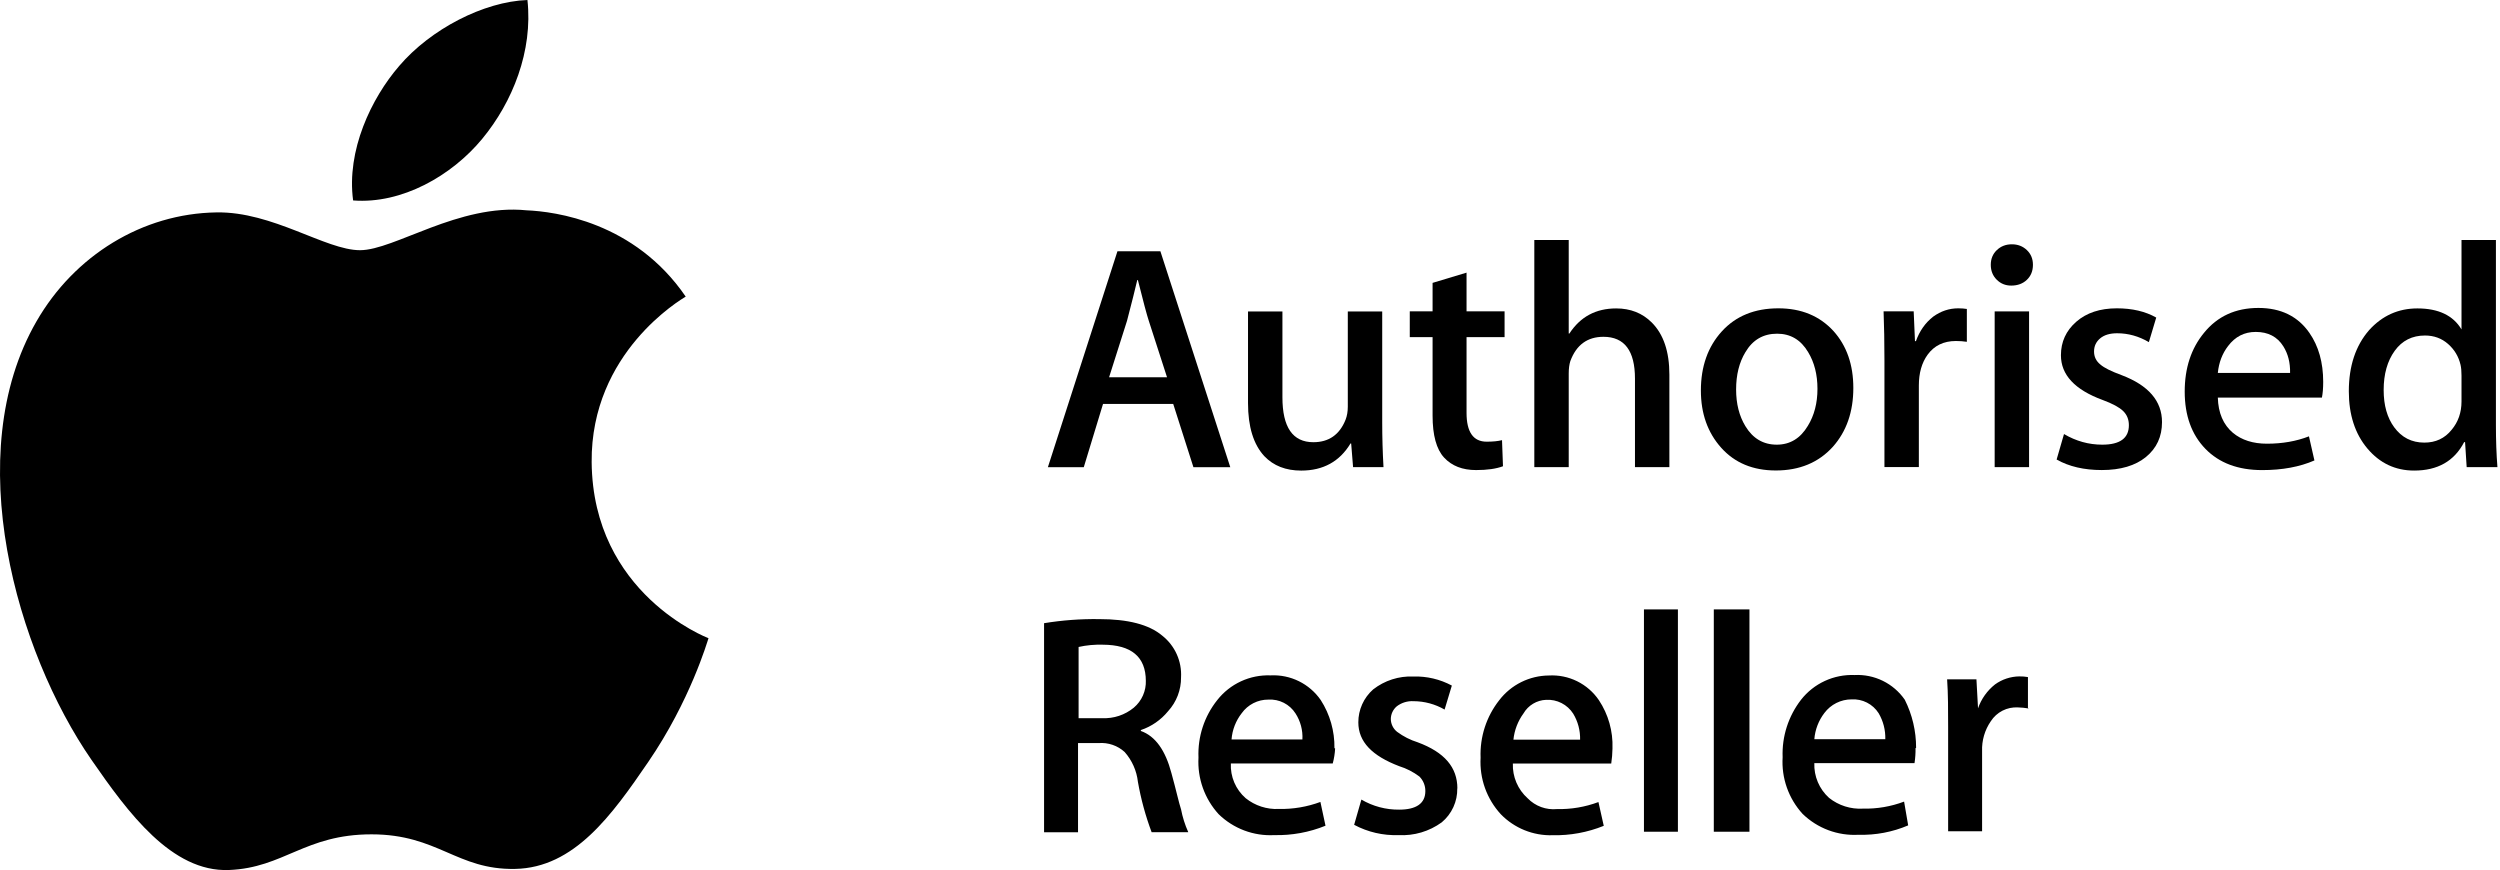 <svg width="431" height="150" viewBox="0 0 431 150" fill="none" xmlns="http://www.w3.org/2000/svg">
<path d="M83.121 23.951C88.374 17.599 91.896 8.78 90.93 0C83.385 0.278 74.242 5.024 68.83 11.36C63.98 16.977 59.72 25.958 60.877 34.557C69.287 35.213 77.891 30.279 83.121 23.951ZM122.146 110.026C121.957 110.564 118.997 120.797 111.757 131.362C105.505 140.506 99.015 149.613 88.794 149.8C78.751 149.99 75.517 143.84 64.042 143.84C52.55 143.84 48.957 149.613 39.461 149.99C29.594 150.363 22.077 140.109 15.774 131.002C2.89 112.376 -6.942 78.366 6.276 55.429C12.826 44.024 24.57 36.808 37.307 36.619C47.003 36.438 56.139 43.134 62.066 43.134C67.992 43.134 79.096 35.076 90.779 36.258C95.664 36.466 109.391 38.228 118.216 51.135C117.511 51.579 101.83 60.705 102.002 79.679C102.204 102.384 121.917 109.936 122.146 110.026Z" fill="black"/>
<path d="M201.197 65.043L198.051 55.309C197.721 54.314 197.094 51.972 196.174 48.284H196.063C195.695 49.87 195.106 52.213 194.297 55.309L191.205 65.043H201.197ZM212.099 80.54H205.744L202.263 69.64H190.161L186.846 80.54H180.657L192.648 43.316H200.051L212.099 80.54Z" fill="black"/>
<path d="M238.515 80.537H233.27L232.941 76.451H232.829C230.952 79.571 228.114 81.13 224.325 81.13C221.674 81.13 219.557 80.304 217.974 78.646C216.098 76.622 215.158 73.568 215.158 69.483V53.694H221.09V68.502C221.09 73.659 222.865 76.236 226.42 76.236C229.087 76.236 230.937 74.948 231.973 72.369C232.234 71.707 232.361 70.952 232.361 70.104V53.694H238.294V72.805C238.294 75.346 238.367 77.923 238.515 80.537Z" fill="black"/>
<path d="M259.389 58.127H252.833V71.171C252.833 74.488 253.991 76.146 256.302 76.146C257.368 76.146 258.251 76.059 258.948 75.883L259.114 80.382C257.937 80.82 256.39 81.04 254.48 81.04C252.126 81.04 250.285 80.321 248.963 78.887C247.637 77.452 246.977 75.041 246.977 71.654V58.127H243.045V53.677H246.977V48.768L252.833 47.003V53.677H259.389V58.127Z" fill="black"/>
<path d="M287.801 80.533H281.869V65.279C281.869 60.47 280.059 58.065 276.437 58.065C273.666 58.065 271.76 59.46 270.726 62.25C270.541 62.838 270.448 63.555 270.448 64.398V80.533H264.516V41.38H270.448V57.507H270.56C272.439 54.617 275.128 53.171 278.63 53.171C281.098 53.171 283.141 53.98 284.764 55.598C286.788 57.621 287.801 60.618 287.801 64.59V80.533Z" fill="black"/>
<path d="M313.33 67.04C313.33 64.586 312.797 62.478 311.729 60.718C310.476 58.593 308.692 57.529 306.373 57.529C303.979 57.529 302.159 58.593 300.906 60.718C299.838 62.478 299.305 64.621 299.305 67.15C299.305 69.606 299.838 71.714 300.906 73.472C302.195 75.599 303.998 76.661 306.316 76.661C308.599 76.661 310.383 75.58 311.672 73.418C312.777 71.623 313.33 69.497 313.33 67.04ZM319.514 66.884C319.514 71.002 318.335 74.383 315.981 77.03C313.513 79.751 310.236 81.11 306.15 81.11C302.211 81.11 299.074 79.806 296.737 77.195C294.4 74.585 293.232 71.295 293.232 67.326C293.232 63.173 294.437 59.772 296.846 57.125C299.259 54.479 302.508 53.155 306.594 53.155C310.533 53.155 313.698 54.46 316.09 57.07C318.373 59.607 319.514 62.878 319.514 66.884Z" fill="black"/>
<path d="M339.085 58.927C338.492 58.836 337.865 58.79 337.196 58.79C335.086 58.79 333.456 59.582 332.31 61.162C331.308 62.559 330.81 64.324 330.81 66.456V80.517H324.878V62.125C324.878 59.031 324.826 56.214 324.729 53.673H329.92L330.141 58.817H330.305C330.931 57.058 331.925 55.648 333.287 54.585C334.612 53.632 336.05 53.155 337.594 53.155C338.147 53.155 338.644 53.192 339.085 53.265V58.927Z" fill="black"/>
<path d="M349.812 80.528H343.88V53.685H349.812V80.528ZM350.479 45.649C350.479 46.715 350.128 47.581 349.43 48.243C348.732 48.906 347.836 49.236 346.734 49.236C345.742 49.236 344.908 48.897 344.229 48.215C343.55 47.535 343.211 46.681 343.211 45.649C343.211 44.62 343.56 43.774 344.257 43.112C344.955 42.449 345.816 42.117 346.846 42.117C347.871 42.117 348.732 42.449 349.43 43.112C350.128 43.774 350.479 44.62 350.479 45.649Z" fill="black"/>
<path d="M372.731 72.772C372.731 75.269 371.808 77.272 369.969 78.778C368.128 80.285 365.589 81.036 362.349 81.036C359.294 81.036 356.697 80.433 354.562 79.224L355.834 74.829C357.903 76.05 360.098 76.661 362.425 76.661C365.489 76.661 367.019 75.543 367.019 73.303C367.019 72.313 366.687 71.496 366.023 70.854C365.361 70.213 364.182 69.578 362.487 68.953C357.699 67.192 355.304 64.624 355.304 61.246C355.304 58.935 356.185 57.009 357.95 55.467C359.713 53.927 362.048 53.155 364.952 53.155C367.601 53.155 369.86 53.687 371.735 54.749L370.465 58.983C368.731 57.965 366.908 57.455 364.993 57.455C363.74 57.455 362.762 57.75 362.063 58.337C361.365 58.925 361.013 59.678 361.013 60.595C361.013 61.514 361.381 62.267 362.119 62.855C362.746 63.406 363.961 64.012 365.766 64.674C370.408 66.436 372.731 69.136 372.731 72.772Z" fill="black"/>
<path d="M394.81 64.291C394.846 62.525 394.459 60.998 393.648 59.71C392.613 58.053 391.028 57.224 388.885 57.224C386.93 57.224 385.343 58.034 384.122 59.654C383.126 60.943 382.535 62.489 382.353 64.291H394.81ZM400.519 65.838C400.519 66.906 400.446 67.807 400.299 68.543H382.353C382.426 71.194 383.295 73.218 384.953 74.618C386.465 75.868 388.42 76.494 390.819 76.494C393.474 76.494 395.887 76.072 398.063 75.225L399.006 79.38C396.464 80.491 393.465 81.044 390.005 81.044C385.845 81.044 382.578 79.821 380.205 77.371C377.83 74.921 376.644 71.634 376.644 67.508C376.644 63.457 377.749 60.087 379.958 57.398C382.281 54.525 385.411 53.089 389.355 53.089C393.223 53.089 396.153 54.525 398.144 57.394C399.727 59.676 400.519 62.49 400.519 65.838Z" fill="black"/>
<path d="M424.364 69.218V64.766C424.364 63.997 424.31 63.375 424.198 62.898C423.866 61.47 423.149 60.27 422.046 59.298C420.94 58.328 419.613 57.842 418.069 57.842C415.857 57.842 414.118 58.722 412.849 60.48C411.579 62.24 410.943 64.492 410.943 67.24C410.943 69.877 411.551 72.02 412.765 73.668C414.054 75.427 415.783 76.306 417.957 76.306C419.908 76.306 421.474 75.574 422.653 74.108C423.792 72.752 424.364 71.123 424.364 69.218ZM430.557 80.533H425.254L424.979 76.227H424.815C423.12 79.495 420.25 81.126 416.201 81.126C412.962 81.126 410.274 79.859 408.138 77.322C406.003 74.786 404.937 71.496 404.937 67.452C404.937 63.114 406.102 59.603 408.432 56.92C410.692 54.42 413.467 53.171 416.759 53.171C420.387 53.171 422.921 54.378 424.364 56.79V41.38H430.296V73.299C430.296 75.912 430.382 78.325 430.557 80.533Z" fill="black"/>
<path d="M197.543 117.411C197.543 113.215 195.025 111.166 190.126 111.146C188.723 111.103 187.32 111.234 185.95 111.536V123.813H190.009C191.993 123.909 193.942 123.261 195.474 121.998C196.151 121.425 196.689 120.705 197.047 119.894C197.406 119.082 197.575 118.2 197.543 117.314V117.411ZM204.842 143.466H198.538C197.486 140.656 196.696 137.756 196.177 134.801C195.965 132.889 195.167 131.089 193.893 129.648C193.293 129.099 192.587 128.68 191.818 128.415C191.049 128.149 190.234 128.044 189.424 128.106H185.852V143.486H179.997V107.438C183.132 106.924 186.306 106.689 189.482 106.735C194.439 106.735 198.089 107.653 200.392 109.604C201.462 110.454 202.313 111.548 202.873 112.794C203.434 114.04 203.687 115.403 203.612 116.767C203.635 118.933 202.832 121.026 201.368 122.622C200.142 124.121 198.519 125.243 196.684 125.862V126.018C199.202 126.916 200.919 129.375 201.953 133.278C202.793 136.303 203.242 138.431 203.612 139.524C203.869 140.868 204.281 142.178 204.842 143.427V143.466ZM224.534 127.482C224.624 125.897 224.207 124.325 223.344 122.993C222.847 122.214 222.151 121.582 221.327 121.163C220.503 120.744 219.582 120.554 218.66 120.612C217.764 120.607 216.88 120.817 216.082 121.225C215.283 121.632 214.595 122.225 214.073 122.954C213.054 124.257 212.443 125.832 212.317 127.482H224.534ZM230.175 129.024C230.132 129.901 229.994 130.771 229.765 131.619H212.2C212.146 132.746 212.348 133.871 212.791 134.908C213.234 135.946 213.906 136.87 214.757 137.611C216.373 138.906 218.406 139.565 220.475 139.465C222.917 139.514 225.347 139.103 227.638 138.255L228.516 142.354C225.717 143.492 222.715 144.043 219.694 143.973C217.931 144.069 216.167 143.797 214.514 143.175C212.862 142.554 211.356 141.596 210.092 140.363C208.893 139.049 207.968 137.509 207.371 135.834C206.775 134.158 206.519 132.38 206.618 130.604C206.469 127.017 207.619 123.497 209.858 120.69C210.945 119.305 212.345 118.197 213.943 117.458C215.54 116.718 217.291 116.368 219.05 116.435C220.735 116.349 222.413 116.694 223.926 117.439C225.439 118.184 226.737 119.303 227.696 120.69C229.285 123.161 230.107 126.047 230.058 128.985L230.175 129.024ZM251.233 135.913C251.255 137.027 251.026 138.131 250.563 139.145C250.1 140.158 249.416 141.055 248.56 141.768C246.402 143.34 243.769 144.118 241.104 143.973C238.442 144.066 235.803 143.454 233.454 142.197L234.703 137.845C236.677 139.007 238.931 139.607 241.221 139.582C244.149 139.582 245.73 138.528 245.73 136.381C245.734 135.919 245.647 135.459 245.473 135.031C245.299 134.602 245.041 134.212 244.715 133.883C243.663 133.086 242.481 132.479 241.221 132.088C236.557 130.312 234.176 127.892 234.176 124.535C234.172 123.461 234.399 122.398 234.84 121.418C235.281 120.439 235.926 119.565 236.732 118.855C238.705 117.315 241.161 116.526 243.661 116.63C245.971 116.561 248.26 117.099 250.297 118.192L249.048 122.329C247.421 121.39 245.578 120.892 243.7 120.885C242.663 120.824 241.639 121.135 240.811 121.763C240.489 122.033 240.229 122.371 240.05 122.752C239.872 123.133 239.778 123.548 239.777 123.969C239.783 124.395 239.884 124.814 240.073 125.196C240.262 125.577 240.535 125.912 240.87 126.174C241.939 126.966 243.133 127.573 244.403 127.97C249.048 129.687 251.253 132.302 251.253 135.933L251.233 135.913ZM272.409 127.521C272.449 125.942 272.036 124.384 271.219 123.032C270.722 122.257 270.028 121.628 269.209 121.21C268.389 120.792 267.473 120.599 266.554 120.651C265.759 120.681 264.984 120.911 264.302 121.321C263.619 121.73 263.051 122.305 262.651 122.993C261.68 124.321 261.081 125.884 260.914 127.521H272.507H272.409ZM277.991 129.063C277.976 129.925 277.904 130.786 277.776 131.639H260.816C260.777 132.764 260.985 133.884 261.427 134.92C261.869 135.955 262.533 136.881 263.373 137.631C264.022 138.299 264.814 138.813 265.689 139.134C266.564 139.455 267.5 139.575 268.428 139.485C270.864 139.539 273.288 139.128 275.571 138.275L276.488 142.373C273.688 143.506 270.687 144.057 267.667 143.993C266.011 144.043 264.363 143.747 262.827 143.126C261.292 142.504 259.902 141.57 258.747 140.382C257.541 139.073 256.61 137.534 256.01 135.858C255.41 134.181 255.153 132.402 255.254 130.624C255.113 127.041 256.255 123.526 258.474 120.709C259.482 119.397 260.776 118.332 262.257 117.595C263.738 116.858 265.368 116.468 267.023 116.455C268.706 116.359 270.385 116.7 271.896 117.445C273.408 118.191 274.701 119.316 275.649 120.709C277.277 123.162 278.096 126.062 277.991 129.004V129.063ZM289.272 104.998V143.388H283.417V105.057H289.272V104.998ZM301.606 104.998V143.388H295.459V105.057H301.606V104.998ZM325.027 127.443C325.072 125.868 324.673 124.312 323.875 122.954C323.38 122.178 322.686 121.548 321.866 121.129C321.046 120.711 320.13 120.519 319.211 120.573C318.302 120.573 317.405 120.784 316.592 121.191C315.779 121.597 315.072 122.188 314.527 122.915C313.524 124.225 312.92 125.798 312.79 127.443H325.027ZM330.238 128.985C330.253 129.847 330.194 130.709 330.062 131.561H312.79C312.749 132.684 312.955 133.803 313.393 134.838C313.831 135.873 314.492 136.8 315.327 137.552C316.983 138.871 319.068 139.531 321.182 139.407C323.599 139.461 326.004 139.05 328.266 138.197L328.969 142.295C326.27 143.448 323.354 144 320.421 143.915C318.648 144.016 316.874 143.747 315.211 143.125C313.547 142.504 312.032 141.543 310.76 140.304C309.563 138.991 308.642 137.45 308.052 135.774C307.462 134.097 307.215 132.32 307.325 130.546C307.187 126.97 308.313 123.46 310.506 120.631C311.595 119.244 312.998 118.134 314.6 117.395C316.201 116.655 317.955 116.306 319.718 116.377C321.405 116.289 323.087 116.634 324.604 117.378C326.12 118.123 327.421 119.243 328.383 120.631C329.675 123.205 330.344 126.046 330.335 128.926L330.238 128.985ZM349.696 122.134C349.102 122.033 348.502 121.974 347.9 121.958C346.979 121.905 346.059 122.097 345.236 122.515C344.413 122.934 343.716 123.563 343.216 124.34C342.17 125.856 341.643 127.671 341.713 129.512V143.31H335.858V125.374C335.858 122.407 335.858 119.636 335.683 117.118H340.738L341.011 122.115C341.575 120.492 342.591 119.063 343.938 117.997C345.155 117.117 346.614 116.633 348.115 116.611C348.619 116.601 349.122 116.641 349.618 116.728V122.271L349.696 122.134Z" fill="black"/>
</svg>
